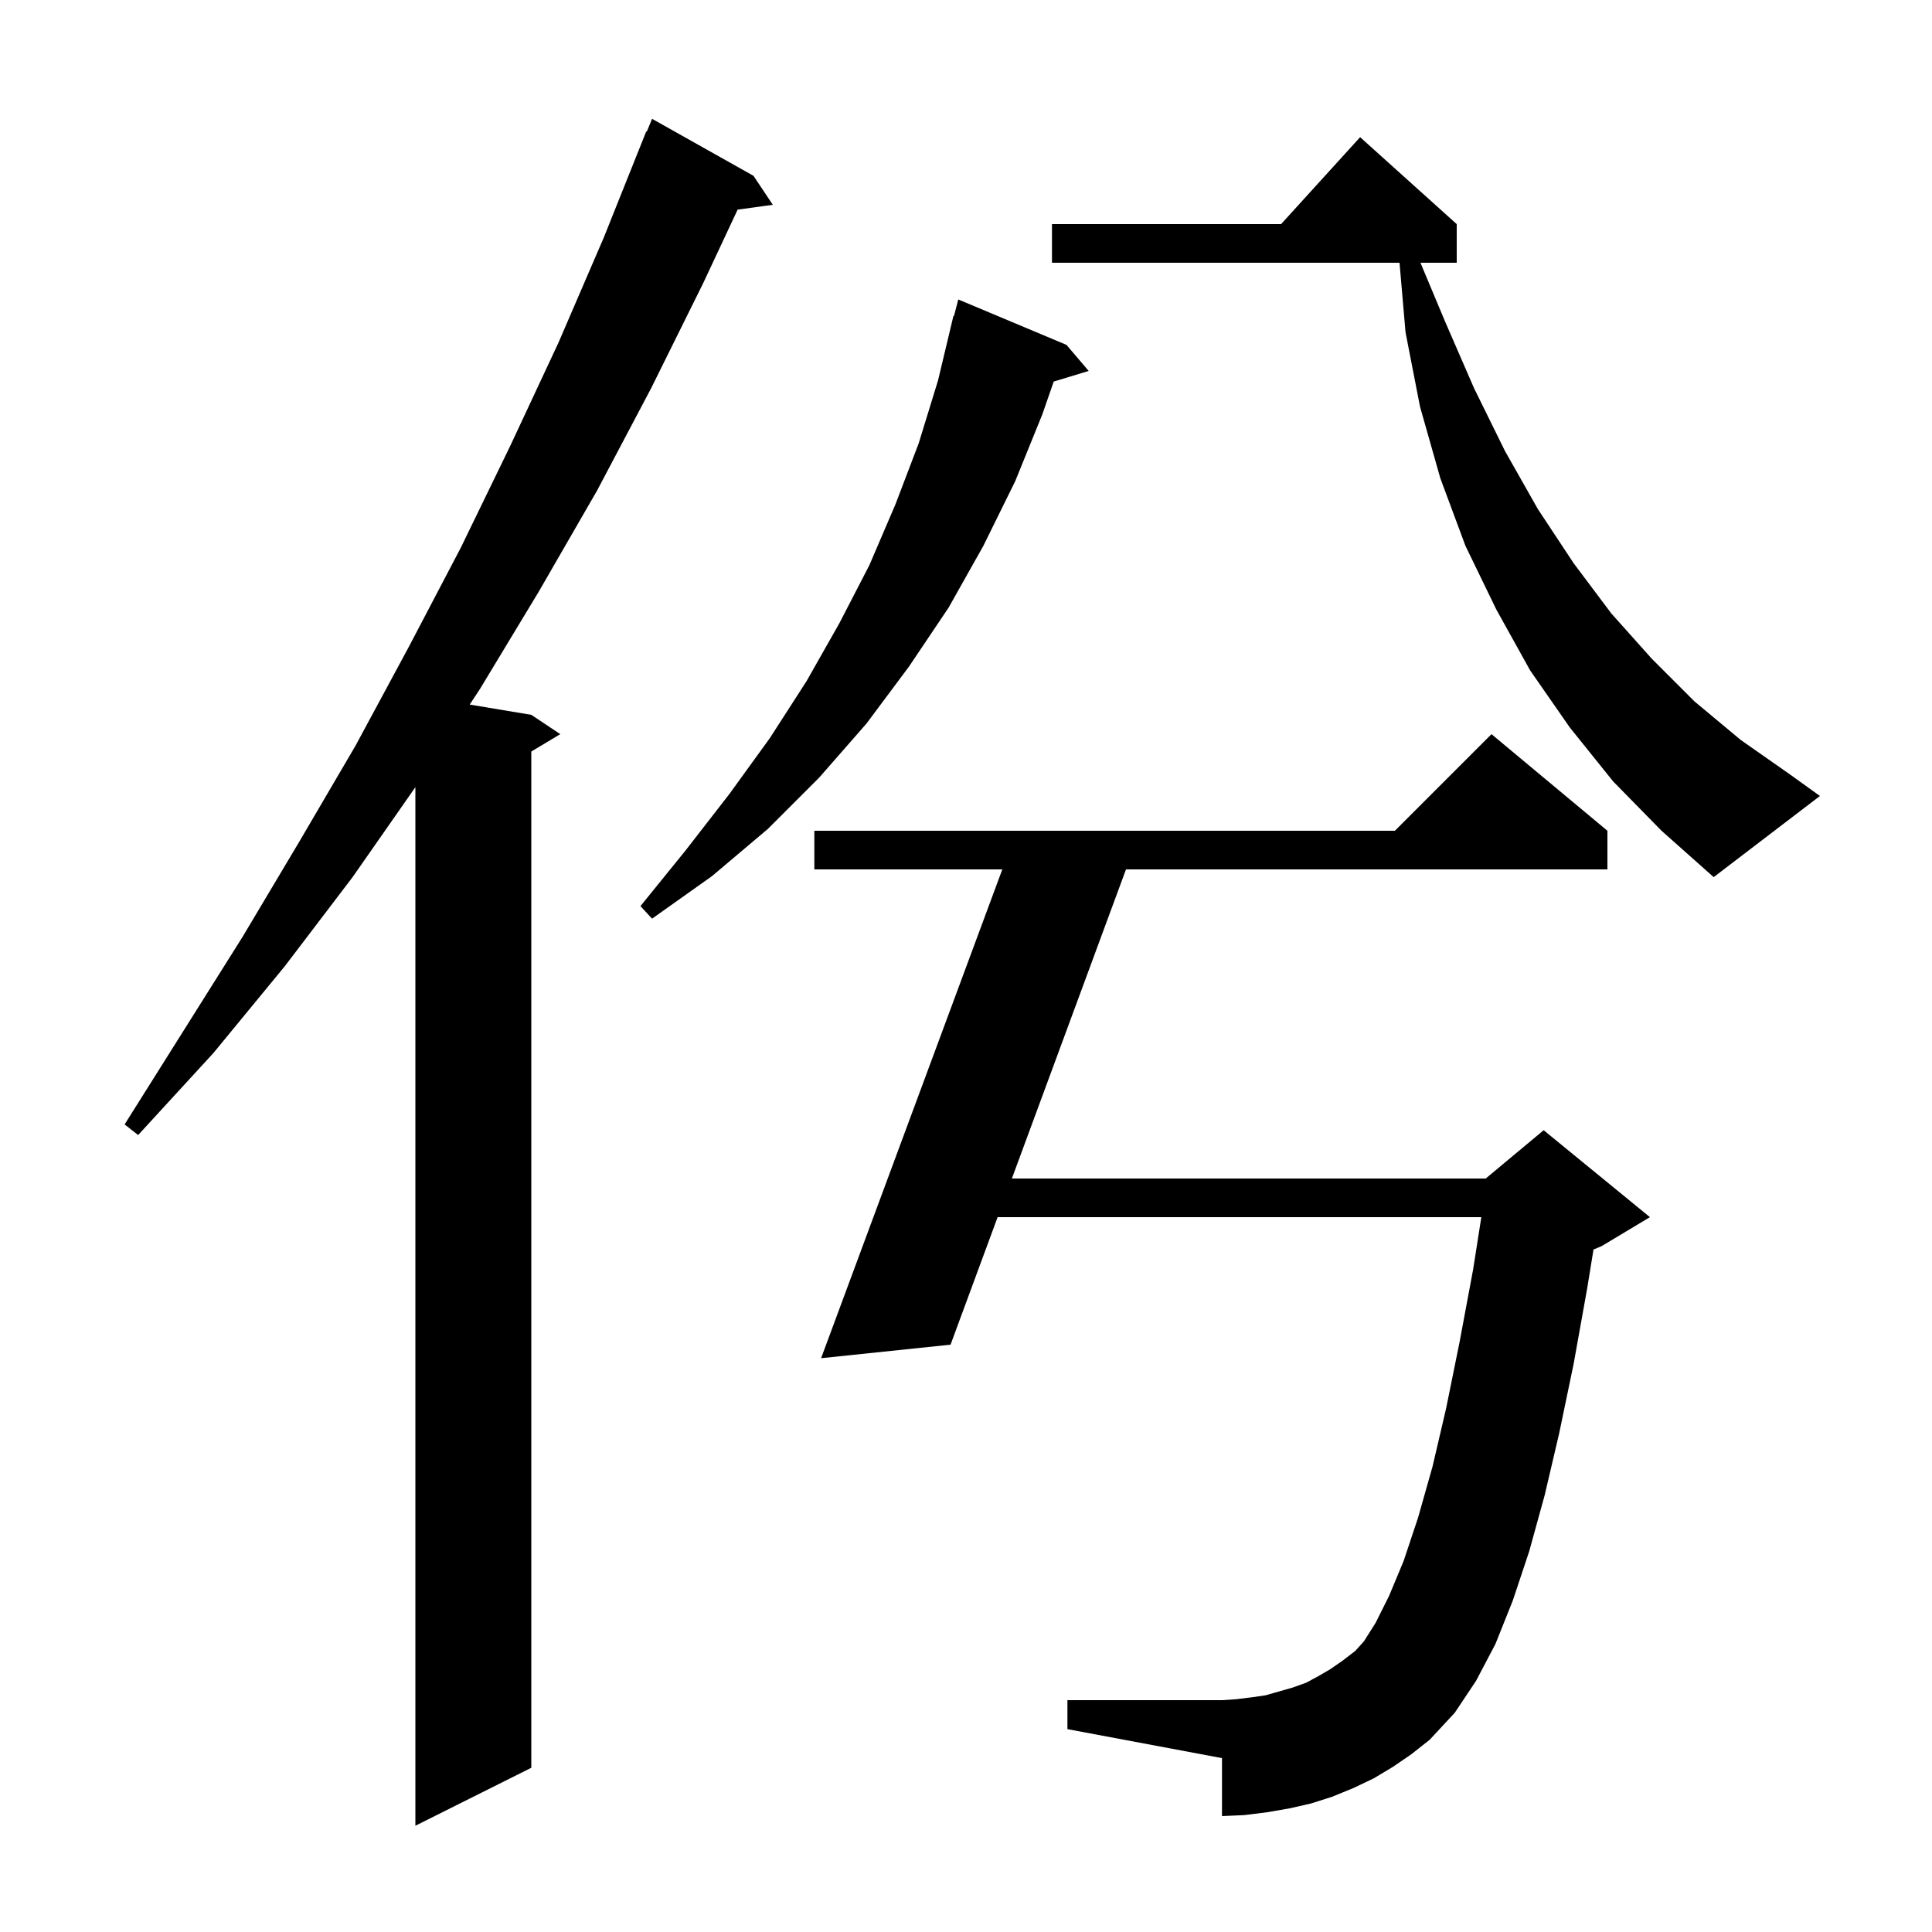 <svg xmlns="http://www.w3.org/2000/svg" xmlns:xlink="http://www.w3.org/1999/xlink" version="1.1" baseProfile="full" viewBox="0 0 200 200" width="200" height="200"><g fill="currentColor"><path d="M 78.0 18.2 L 80.0 21.2 L 76.359 21.702 L 72.8 29.3 L 67.4 40.2 L 61.8 50.8 L 55.8 61.2 L 49.7 71.3 L 48.625 72.937 L 55.0 74.0 L 58.0 76.0 L 55.0 77.8 L 55.0 183.0 L 43.0 189.0 L 43.0 81.487 L 36.5 90.8 L 29.5 100.0 L 22.1 109.0 L 14.3 117.5 L 12.9 116.4 L 25.1 97.0 L 31.0 87.1 L 36.8 77.2 L 42.3 67.0 L 47.7 56.7 L 52.8 46.2 L 57.8 35.5 L 62.5 24.6 L 66.9 13.6 L 66.958 13.624 L 67.5 12.3 Z M 144.2 182.9 L 142.2 184.1 L 140.1 185.1 L 137.9 186.0 L 135.7 186.7 L 133.5 187.2 L 131.2 187.6 L 128.8 187.9 L 126.5 188.0 L 126.5 182.0 L 110.5 179.0 L 110.5 176.0 L 126.5 176.0 L 128.0 175.9 L 129.6 175.7 L 131.0 175.5 L 133.8 174.7 L 135.2 174.2 L 136.5 173.5 L 137.7 172.8 L 139.0 171.9 L 140.3 170.9 L 141.2 169.9 L 142.4 168.0 L 143.8 165.2 L 145.3 161.6 L 146.8 157.1 L 148.3 151.8 L 149.7 145.8 L 151.1 138.9 L 152.5 131.4 L 153.346 126.0 L 103.273 126.0 L 98.4 139.2 L 85.0 140.6 L 103.759 90.0 L 84.3 90.0 L 84.3 86.0 L 144.4 86.0 L 154.4 76.0 L 166.4 86.0 L 166.4 90.0 L 116.562 90.0 L 104.749 122.0 L 153.8 122.0 L 159.8 117.0 L 170.8 126.0 L 165.8 129.0 L 164.959 129.35 L 164.3 133.4 L 162.9 141.2 L 161.4 148.4 L 159.9 154.8 L 158.3 160.6 L 156.6 165.7 L 154.8 170.2 L 152.8 174.0 L 150.6 177.3 L 148.0 180.1 L 146.1 181.6 Z M 110.4 35.7 L 112.7 38.4 L 109.081 39.499 L 107.9 42.9 L 105.1 49.8 L 101.8 56.5 L 98.2 62.9 L 94.1 69.0 L 89.7 74.9 L 84.8 80.5 L 79.5 85.8 L 73.7 90.7 L 67.5 95.1 L 66.3 93.8 L 71.0 88.0 L 75.5 82.2 L 79.7 76.4 L 83.5 70.5 L 86.9 64.5 L 90.0 58.5 L 92.7 52.2 L 95.1 45.9 L 97.1 39.4 L 98.7 32.7 L 98.756 32.714 L 99.2 31.0 Z M 167.0 80.9 L 162.5 75.3 L 158.4 69.4 L 154.9 63.1 L 151.7 56.5 L 149.1 49.5 L 147.0 42.1 L 145.5 34.4 L 144.878 27.2 L 108.9 27.2 L 108.9 23.2 L 132.618 23.2 L 140.8 14.2 L 150.8 23.2 L 150.8 27.2 L 147.045 27.2 L 149.6 33.3 L 152.6 40.2 L 155.8 46.7 L 159.2 52.7 L 162.9 58.3 L 166.8 63.5 L 171.0 68.2 L 175.4 72.6 L 180.2 76.6 L 185.2 80.1 L 188.4 82.4 L 177.4 90.8 L 172.0 86.0 Z "/></g></svg>